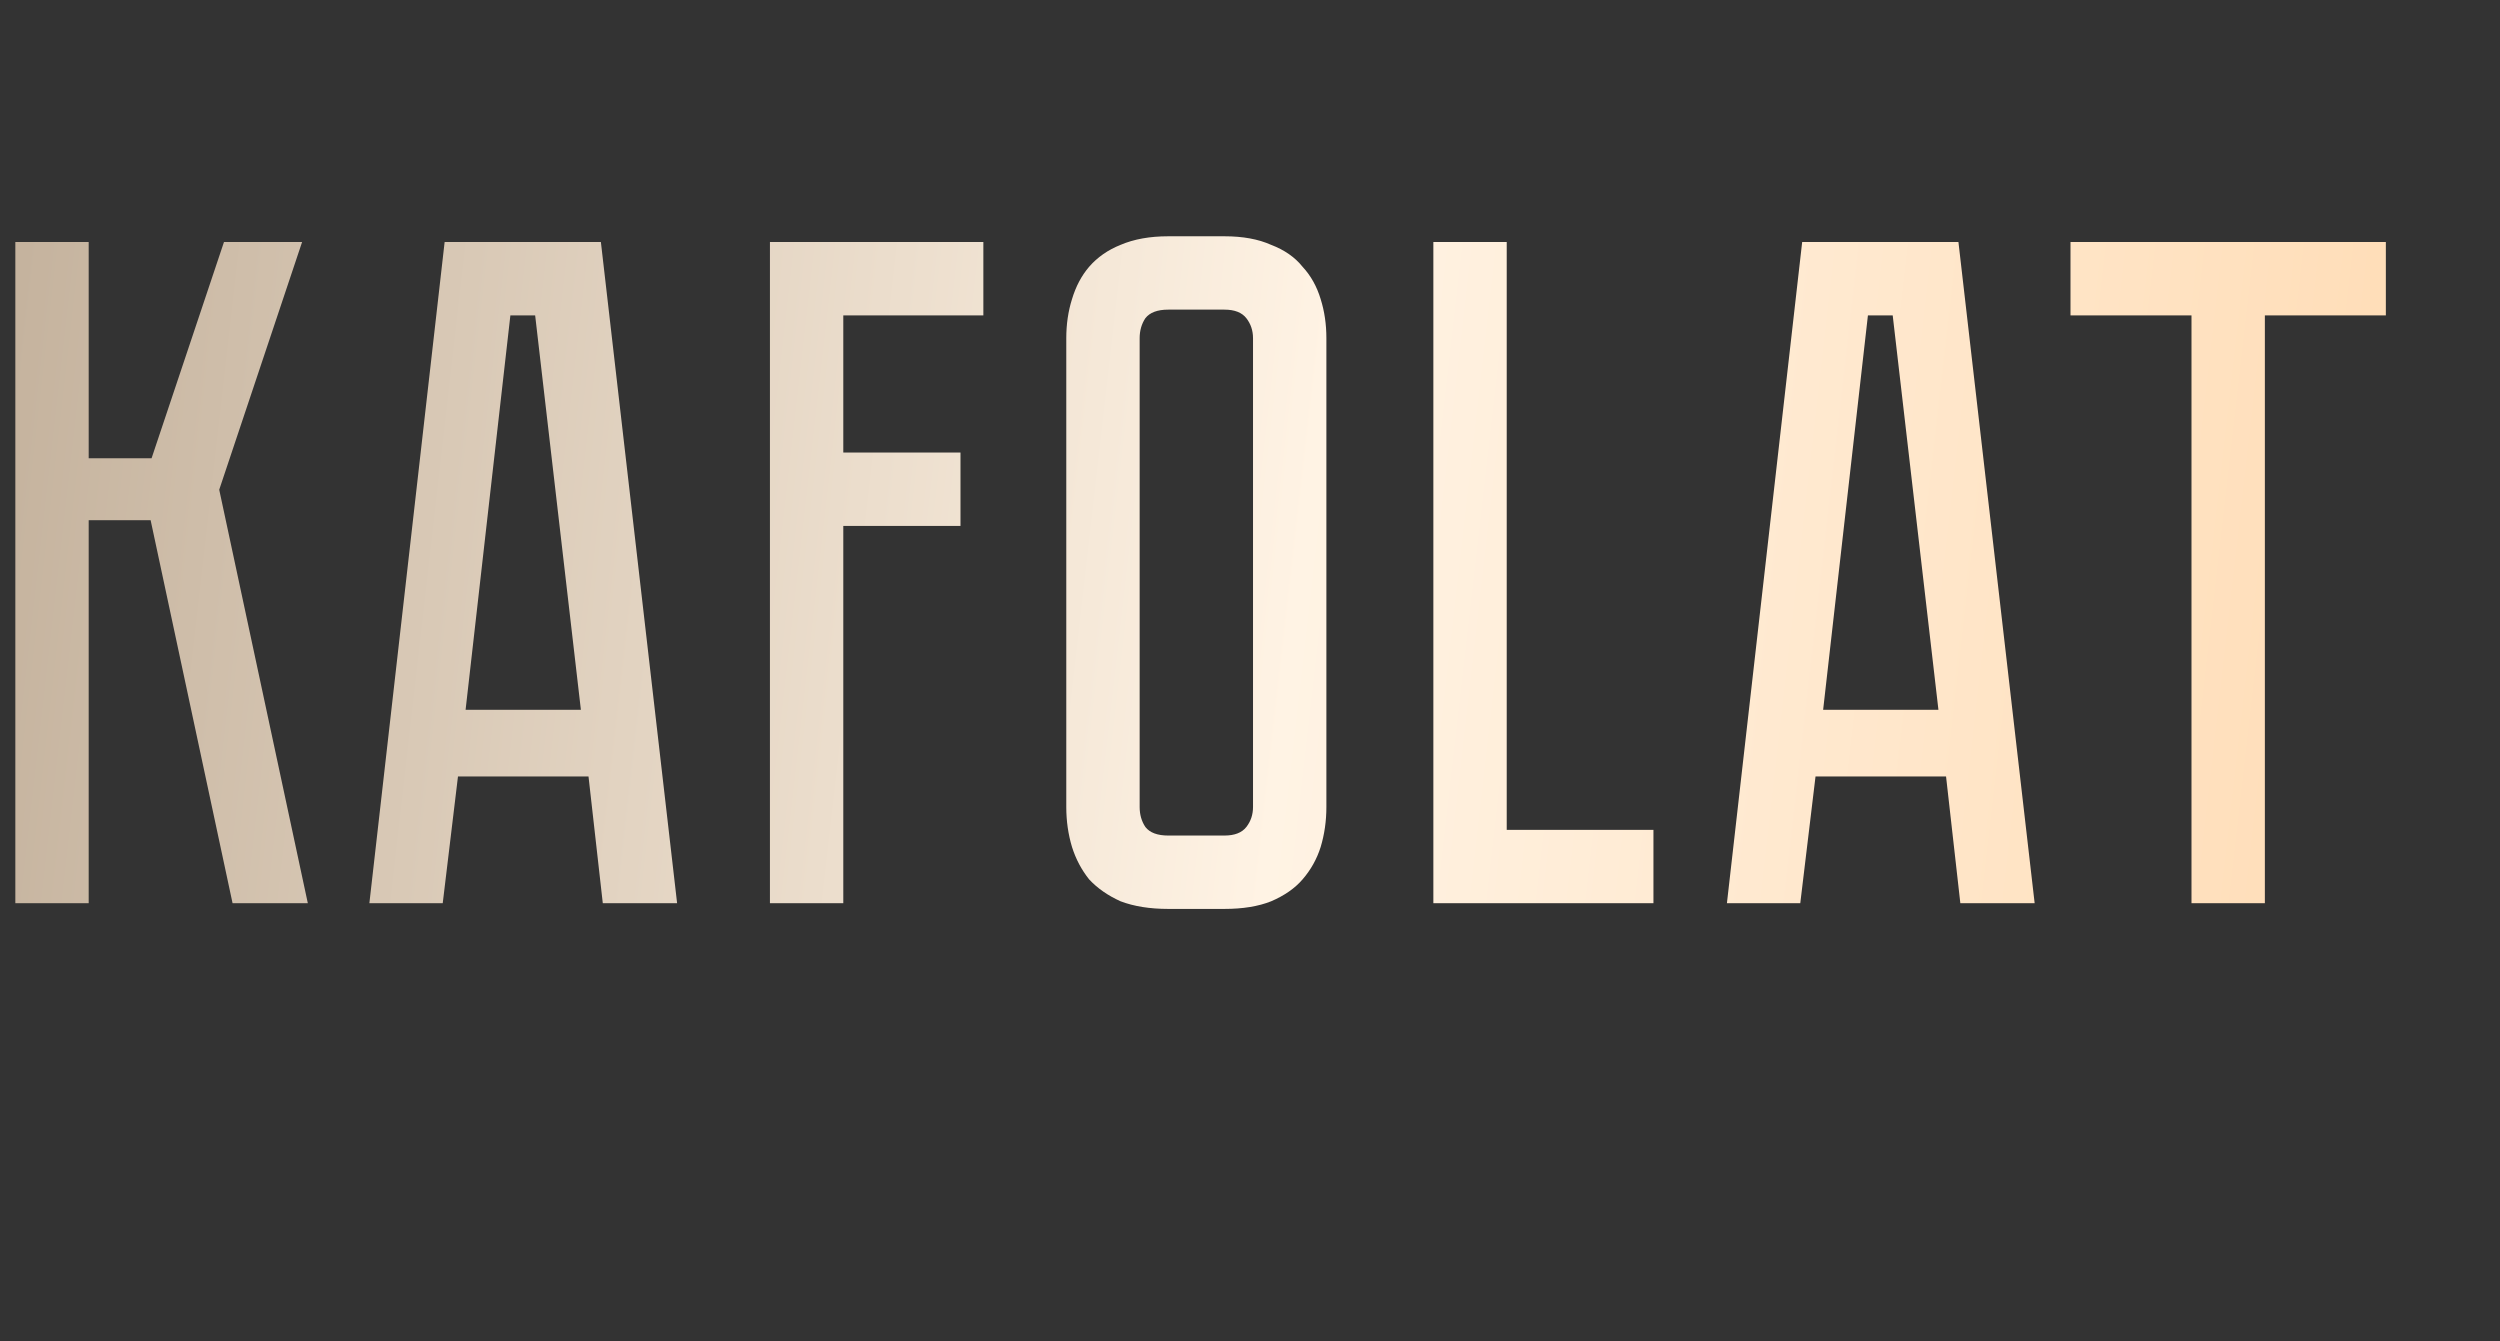 <?xml version="1.0" encoding="UTF-8"?> <svg xmlns="http://www.w3.org/2000/svg" width="164" height="88" viewBox="0 0 164 88" fill="none"><rect x="0" y="0" width="164" height="88" fill="#333333" stroke="none"/><path d="M1.006 15.875H5.818V30.062H9.943L14.693 15.875H19.818L14.381 32.125L20.193 59.25H15.256L9.881 34.125H5.818V59.25H1.006V15.875ZM38.606 50.938H30.043L29.043 59.25H24.231L29.168 15.875H39.418L44.418 59.25H39.543L38.606 50.938ZM38.106 46.562L35.106 20.688H33.481L30.543 46.562H38.106ZM64.508 15.875V20.688H55.32V29.688H63.008V34.5H55.32V59.25H50.508V15.875H64.508ZM80.323 15.5C81.532 15.5 82.553 15.688 83.386 16.062C84.261 16.396 84.948 16.875 85.448 17.5C85.99 18.083 86.386 18.792 86.636 19.625C86.886 20.417 87.011 21.271 87.011 22.188V52.938C87.011 53.854 86.886 54.729 86.636 55.562C86.386 56.354 85.99 57.062 85.448 57.688C84.948 58.271 84.261 58.75 83.386 59.125C82.553 59.458 81.532 59.625 80.323 59.625H76.636C75.428 59.625 74.386 59.458 73.511 59.125C72.678 58.75 71.99 58.271 71.448 57.688C70.948 57.062 70.573 56.354 70.323 55.562C70.073 54.729 69.948 53.854 69.948 52.938V22.188C69.948 21.271 70.073 20.417 70.323 19.625C70.573 18.792 70.948 18.083 71.448 17.5C71.99 16.875 72.678 16.396 73.511 16.062C74.386 15.688 75.428 15.5 76.636 15.5H80.323ZM80.323 54.812C80.99 54.812 81.469 54.625 81.761 54.25C82.053 53.875 82.198 53.438 82.198 52.938V22.188C82.198 21.688 82.053 21.25 81.761 20.875C81.469 20.5 80.99 20.312 80.323 20.312H76.636C75.928 20.312 75.428 20.5 75.136 20.875C74.886 21.25 74.761 21.688 74.761 22.188V52.938C74.761 53.438 74.886 53.875 75.136 54.25C75.428 54.625 75.928 54.812 76.636 54.812H80.323ZM98.841 54.438H108.466V59.25H94.028V15.875H98.841V54.438ZM127.661 50.938H119.098L118.098 59.25H113.286L118.223 15.875H128.473L133.473 59.25H128.598L127.661 50.938ZM127.161 46.562L124.161 20.688H122.536L119.598 46.562H127.161ZM156.512 15.875V20.688H148.575V59.25H143.762V20.688H135.825V15.875H156.512Z" fill="url(#paint0_linear_2008_47)"></path><defs><linearGradient id="paint0_linear_2008_47" x1="0.875" y1="21.919" x2="159.74" y2="40.067" gradientUnits="userSpaceOnUse"><stop stop-color="#C5B39E"></stop><stop offset="0.536" stop-color="#FFF3E4"></stop><stop offset="1" stop-color="#FFDCB5"></stop></linearGradient></defs></svg> 